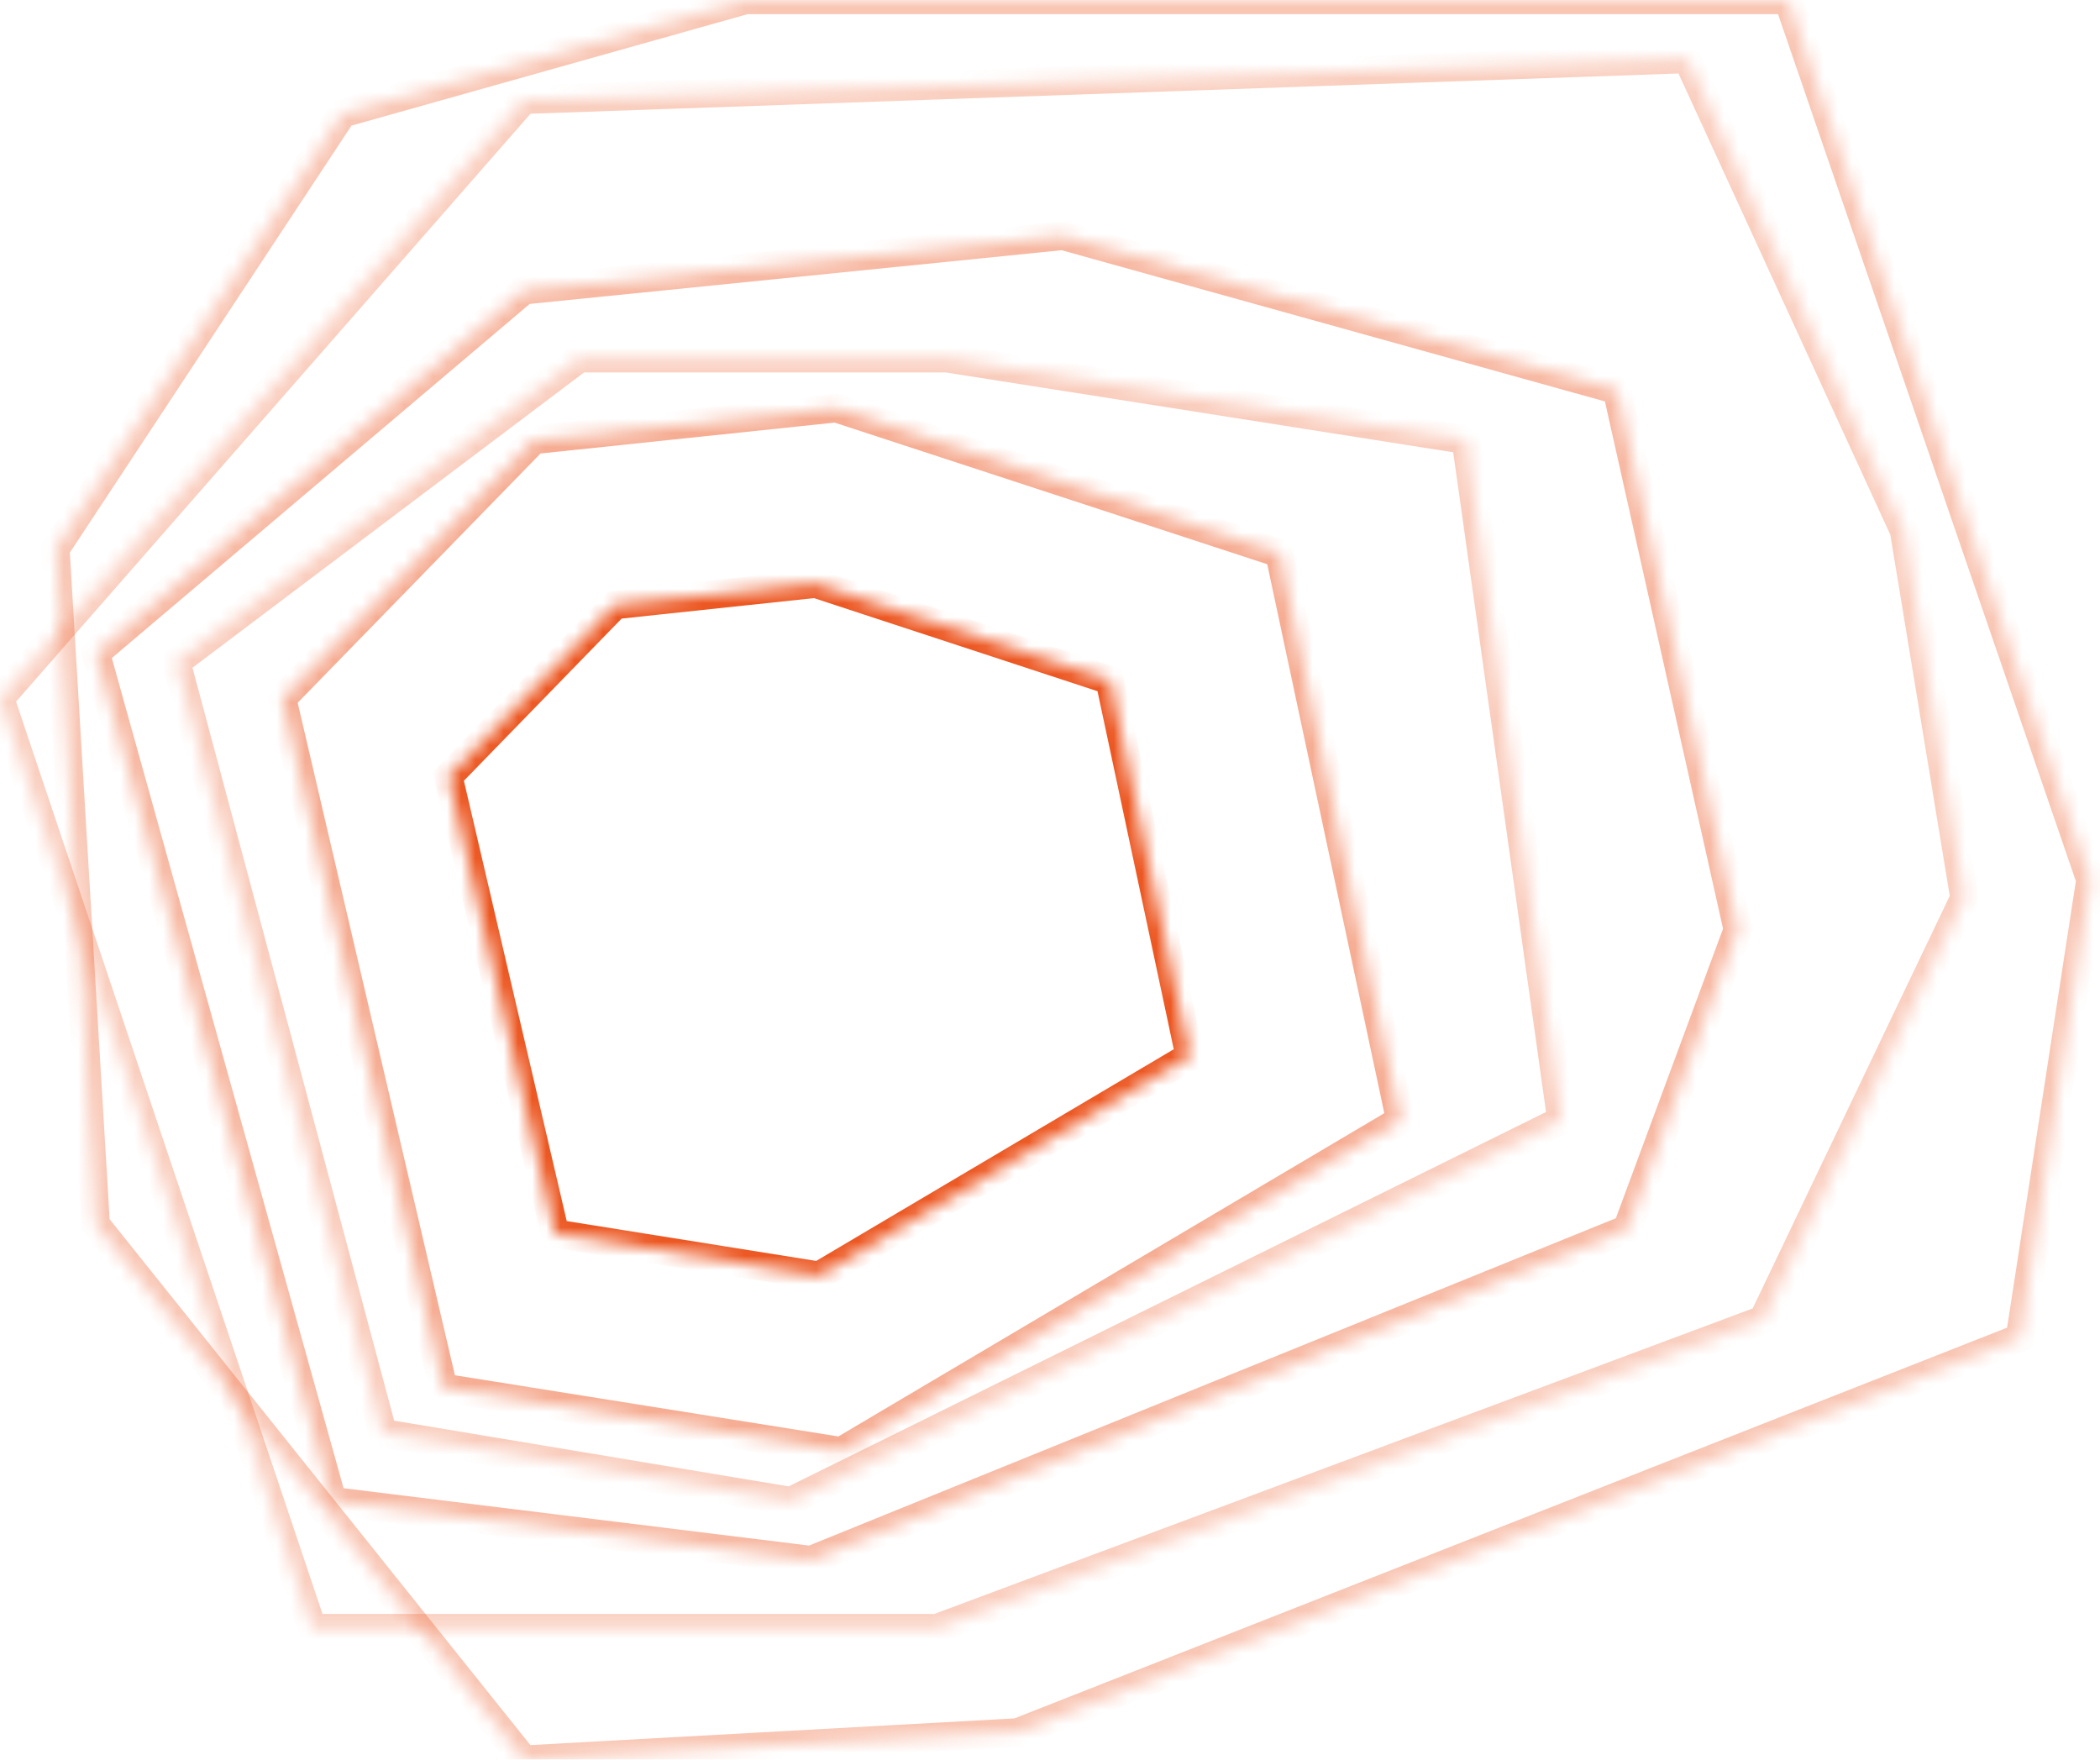 <svg width="148" height="124" viewBox="0 0 148 124" fill="none" xmlns="http://www.w3.org/2000/svg">
<g opacity="0.34">
<mask id="path-1-inside-1_561_308" fill="white">
<path d="M36.92 124L6.745 86.289L3.905 38.67L24.14 7.99L52.54 0H126.024L147.324 62L142.354 94.278L71.709 122.082L36.92 124Z"/>
</mask>
<path d="M36.92 124L6.745 86.289L3.905 38.67L24.14 7.99L52.54 0H126.024L147.324 62L142.354 94.278L71.709 122.082L36.92 124Z" stroke="#EC5823" stroke-width="2" mask="url(#path-1-inside-1_561_308)"/>
</g>
<g opacity="0.29">
<mask id="path-2-inside-2_561_308" fill="white">
<path d="M36.92 7.031L0 49.217L22.01 114.732H66.029L124.249 93L138.449 63.278L134.189 37.392L118.924 4.155L36.92 7.031Z"/>
</mask>
<path d="M36.92 7.031L0 49.217L22.01 114.732H66.029L124.249 93L138.449 63.278L134.189 37.392L118.924 4.155L36.92 7.031Z" stroke="#EC5823" stroke-width="2" mask="url(#path-2-inside-2_561_308)"/>
</g>
<g opacity="0.42">
<mask id="path-3-inside-3_561_308" fill="white">
<path d="M23.43 105.783L6.745 46.021L36.92 20.454L74.904 16.619L113.954 27.485L122.474 65.515L114.664 86.608L57.155 109.938L23.43 105.783Z"/>
</mask>
<path d="M23.43 105.783L6.745 46.021L36.92 20.454L74.904 16.619L113.954 27.485L122.474 65.515L114.664 86.608L57.155 109.938L23.43 105.783Z" stroke="#EC5823" stroke-width="2" mask="url(#path-3-inside-3_561_308)"/>
</g>
<g opacity="0.3">
<mask id="path-4-inside-4_561_308" fill="white">
<path d="M26.98 100.99L12.425 46.66L40.825 25.247H66.739L103.304 31L110.049 78.938L55.734 105.784L26.98 100.99Z"/>
</mask>
<path d="M26.98 100.99L12.425 46.66L40.825 25.247H66.739L103.304 31L110.049 78.938L55.734 105.784L26.98 100.99Z" stroke="#EC5823" stroke-width="2" mask="url(#path-4-inside-4_561_308)"/>
</g>
<g opacity="0.49">
<mask id="path-5-inside-5_561_308" fill="white">
<path d="M19.88 49.217L37.63 31L58.929 28.763L90.169 38.99L98.689 78.938L59.285 102.268L31.24 97.794L19.88 49.217Z"/>
</mask>
<path d="M19.88 49.217L37.63 31L58.929 28.763L90.169 38.99L98.689 78.938L59.285 102.268L31.24 97.794L19.88 49.217Z" stroke="#EC5823" stroke-width="2" mask="url(#path-5-inside-5_561_308)"/>
</g>
<mask id="path-6-inside-6_561_308" fill="white">
<path d="M31.595 54.713L43.345 42.633L57.474 41.131L78.206 47.938L83.85 74.432L57.722 89.9L39.12 86.928L31.595 54.713Z"/>
</mask>
<path d="M31.595 54.713L43.345 42.633L57.474 41.131L78.206 47.938L83.85 74.432L57.722 89.9L39.12 86.928L31.595 54.713Z" stroke="#EC5823" stroke-width="2" mask="url(#path-6-inside-6_561_308)"/>
</svg>
